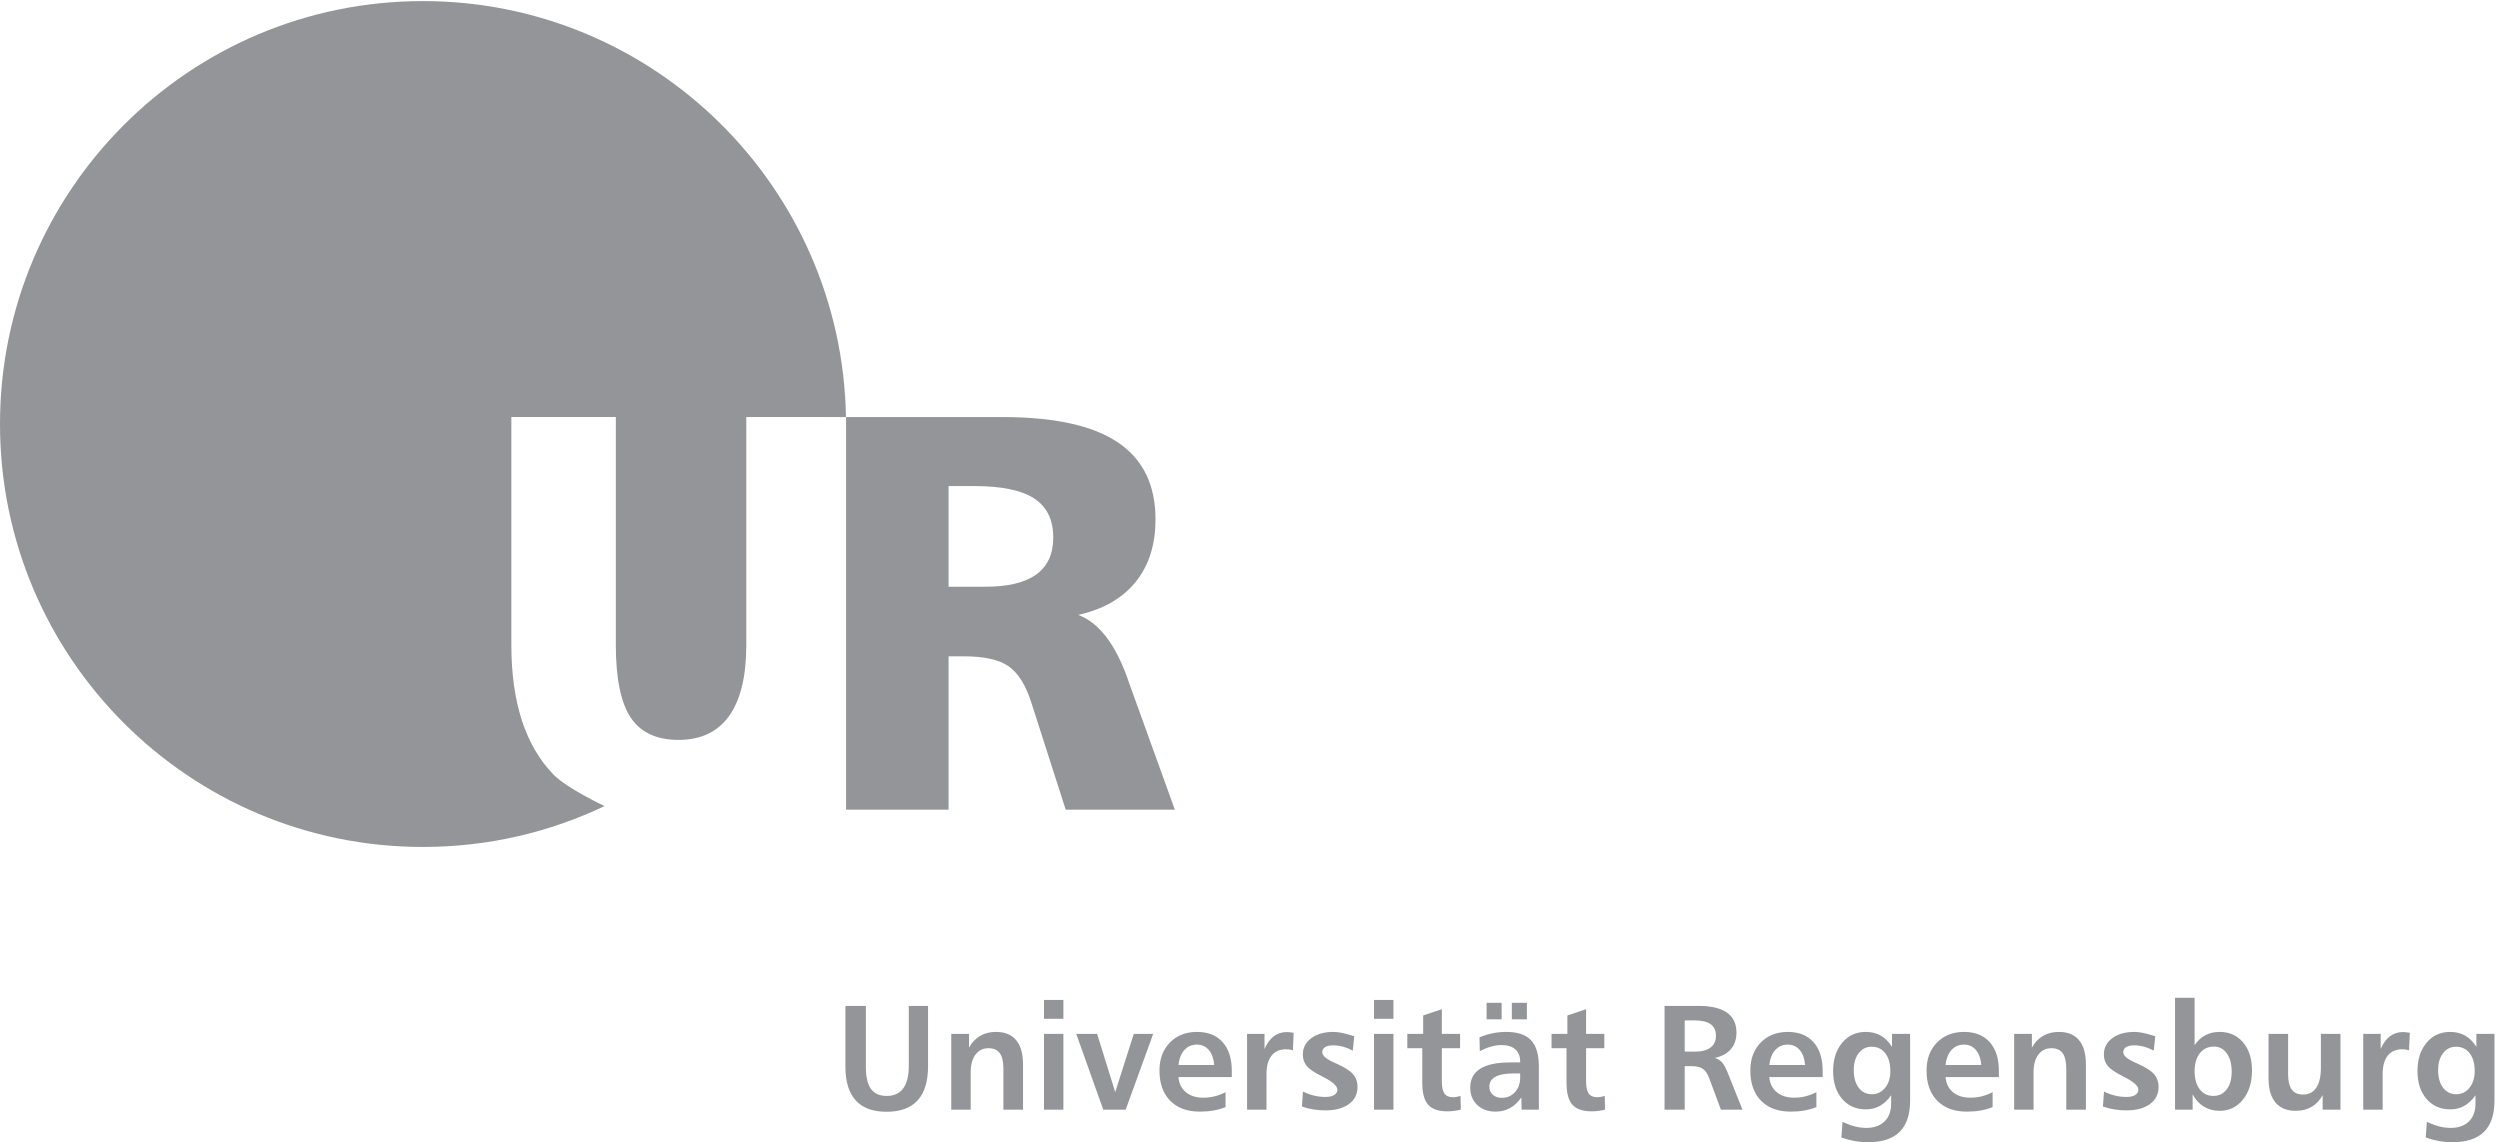 <svg xmlns="http://www.w3.org/2000/svg" xmlns:xlink="http://www.w3.org/1999/xlink" xmlns:serif="http://www.serif.com/" width="100%" height="100%" viewBox="0 0 1742 796" xml:space="preserve" style="fill-rule:evenodd;clip-rule:evenodd;stroke-linejoin:round;stroke-miterlimit:2;">    <g transform="matrix(4.167,0,0,4.167,0,0)">        <path d="M141.477,69.738L167.577,69.738C176.267,69.738 182.717,71.141 186.912,73.965C191.122,76.787 193.22,81.076 193.22,86.833C193.22,91.091 192.116,94.576 189.893,97.321C187.669,100.064 184.467,101.892 180.288,102.824C183.726,104.086 186.502,107.665 188.599,113.579L188.599,113.627L196.453,135.389L178.206,135.389L172.435,117.412C171.504,114.525 170.242,112.522 168.65,111.403C167.041,110.299 164.549,109.747 161.159,109.747L158.62,109.747L158.62,135.389L141.477,135.389L141.477,69.738ZM158.62,81.282L158.62,98.109L164.77,98.109C168.555,98.109 171.394,97.431 173.286,96.059C175.178,94.687 176.125,92.621 176.125,89.876C176.125,86.928 175.068,84.751 172.955,83.364C170.857,81.976 167.514,81.282 162.956,81.282L158.62,81.282Z" style="fill:rgb(147,149,152);fill-rule:nonzero;"></path>        <path d="M412.217,173.171C411.494,172.761 410.654,172.555 409.703,172.555C408.084,172.555 406.77,173.161 405.76,174.374C404.75,175.586 404.246,177.165 404.246,179.11C404.246,181.031 404.748,182.577 405.754,183.749C406.758,184.921 408.084,185.507 409.727,185.507C410.59,185.507 411.367,185.314 412.059,184.932C412.75,184.55 413.381,183.956 413.951,183.15L413.951,184.53C413.951,185.807 413.582,186.807 412.846,187.527C412.109,188.247 411.086,188.606 409.775,188.606C409.148,188.606 408.502,188.519 407.836,188.345C407.168,188.17 406.496,187.915 405.82,187.582L405.625,190.206C406.342,190.467 407.072,190.664 407.816,190.798C408.561,190.932 409.313,191 410.068,191C412.438,191 414.205,190.422 415.373,189.265C416.541,188.111 417.125,186.356 417.125,184.005L417.125,172.885L414.098,172.885L414.098,175.057C413.568,174.211 412.941,173.582 412.217,173.171ZM412.975,176.125C413.535,176.853 413.816,177.849 413.816,179.11C413.816,180.25 413.525,181.179 412.943,181.898C412.361,182.62 411.623,182.979 410.729,182.979C409.809,182.979 409.074,182.616 408.523,181.887C407.975,181.159 407.701,180.18 407.701,178.951C407.701,177.771 407.975,176.823 408.523,176.106C409.074,175.39 409.797,175.033 410.691,175.033C411.65,175.033 412.412,175.396 412.975,176.125ZM402.33,172.61C402.15,172.59 401.988,172.579 401.842,172.579C400.996,172.579 400.26,172.815 399.639,173.287C399.016,173.759 398.5,174.467 398.094,175.411L398.094,172.885L395.176,172.885L395.176,185.555L398.424,185.555L398.424,179.635C398.424,178.275 398.705,177.241 399.266,176.528C399.828,175.815 400.645,175.46 401.719,175.46C401.922,175.46 402.119,175.474 402.305,175.503C402.492,175.532 402.672,175.574 402.842,175.631L402.965,172.701C402.721,172.661 402.508,172.63 402.33,172.61ZM379.344,180.306C379.344,182.089 379.73,183.441 380.504,184.365C381.277,185.289 382.408,185.751 383.896,185.751C384.898,185.751 385.779,185.529 386.541,185.085C387.301,184.641 387.918,183.989 388.389,183.126L388.389,185.555L391.369,185.555L391.369,172.885L388.096,172.885L388.096,178.536C388.096,179.993 387.842,181.105 387.334,181.875C386.826,182.643 386.086,183.028 385.119,183.028C384.264,183.028 383.633,182.752 383.227,182.198C382.818,181.644 382.615,180.782 382.615,179.611L382.615,172.885L379.344,172.885L379.344,180.306ZM363.707,185.555L366.648,185.555L366.648,183.004C367.121,183.89 367.744,184.571 368.516,185.043C369.289,185.515 370.168,185.751 371.152,185.751C372.748,185.751 374.051,185.126 375.059,183.877C376.068,182.628 376.574,181.002 376.574,179C376.574,177.047 376.078,175.484 375.09,174.312C374.102,173.14 372.789,172.555 371.152,172.555C370.258,172.555 369.459,172.744 368.754,173.123C368.051,173.501 367.459,174.052 366.979,174.777L366.979,166.853L363.707,166.853L363.707,185.555ZM372.369,176.156C372.91,176.921 373.18,177.946 373.18,179.231C373.18,180.453 372.9,181.429 372.344,182.162C371.787,182.893 371.047,183.26 370.129,183.26C369.168,183.26 368.402,182.89 367.834,182.149C367.264,181.409 366.979,180.412 366.979,179.159C366.979,177.873 367.27,176.86 367.852,176.119C368.434,175.379 369.225,175.009 370.225,175.009C371.111,175.009 371.826,175.39 372.369,176.156ZM358.275,172.701C357.777,172.603 357.328,172.555 356.92,172.555C355.391,172.555 354.154,172.905 353.215,173.604C352.275,174.305 351.805,175.212 351.805,176.327C351.805,177.084 352.025,177.726 352.465,178.256C352.904,178.785 353.75,179.357 355.004,179.976C355.012,179.984 355.031,179.997 355.064,180.013C356.742,180.851 357.58,181.584 357.58,182.211C357.58,182.593 357.402,182.891 357.049,183.107C356.693,183.324 356.195,183.431 355.553,183.431C354.934,183.431 354.309,183.355 353.68,183.205C353.049,183.055 352.432,182.829 351.83,182.528L351.646,185.03C352.24,185.242 352.869,185.403 353.531,185.513C354.195,185.622 354.877,185.677 355.578,185.677C357.236,185.677 358.547,185.325 359.508,184.621C360.469,183.918 360.949,182.963 360.949,181.759C360.949,180.904 360.691,180.185 360.18,179.603C359.666,179.022 358.73,178.431 357.371,177.828C357.299,177.796 357.188,177.747 357.043,177.682C355.715,177.096 355.053,176.521 355.053,175.961C355.053,175.586 355.209,175.3 355.521,175.099C355.836,174.9 356.285,174.801 356.871,174.801C357.408,174.801 357.949,174.874 358.494,175.02C359.041,175.167 359.594,175.387 360.154,175.68L360.398,173.275C359.479,172.99 358.771,172.799 358.275,172.701ZM347.654,173.939C346.891,173.016 345.764,172.555 344.273,172.555C343.271,172.555 342.391,172.777 341.631,173.22C340.871,173.664 340.25,174.316 339.77,175.179L339.77,172.885L336.803,172.885L336.803,185.555L340.051,185.555L340.051,179.257C340.051,178.028 340.318,177.057 340.855,176.345C341.393,175.633 342.117,175.277 343.027,175.277C343.883,175.277 344.512,175.556 344.914,176.113C345.316,176.671 345.52,177.535 345.52,178.707L345.52,185.555L348.803,185.555L348.803,178.011C348.803,176.221 348.42,174.864 347.654,173.939ZM325.328,178.085C325.451,177.01 325.785,176.174 326.33,175.576C326.875,174.977 327.566,174.679 328.404,174.679C329.227,174.679 329.895,174.977 330.406,175.576C330.92,176.174 331.221,177.01 331.311,178.085L325.328,178.085ZM332.721,174.269C331.699,173.127 330.268,172.555 328.43,172.555C326.564,172.555 325.055,173.148 323.895,174.337C322.734,175.525 322.154,177.08 322.154,179C322.154,181.157 322.752,182.843 323.943,184.059C325.135,185.277 326.789,185.885 328.904,185.885C329.719,185.885 330.484,185.822 331.201,185.696C331.916,185.568 332.584,185.38 333.203,185.128L333.203,182.626C332.625,182.934 332.023,183.167 331.4,183.321C330.779,183.475 330.139,183.553 329.479,183.553C328.273,183.553 327.305,183.246 326.566,182.632C325.832,182.016 325.418,181.177 325.328,180.111L334.252,180.111L334.252,179.086C334.252,177.018 333.742,175.413 332.721,174.269ZM314.502,173.171C313.775,172.761 312.938,172.555 311.986,172.555C310.367,172.555 309.053,173.161 308.043,174.374C307.035,175.586 306.529,177.165 306.529,179.11C306.529,181.031 307.033,182.577 308.037,183.749C309.043,184.921 310.367,185.507 312.012,185.507C312.873,185.507 313.65,185.314 314.342,184.932C315.035,184.55 315.664,183.956 316.234,183.15L316.234,184.53C316.234,185.807 315.867,186.807 315.129,187.527C314.393,188.247 313.371,188.606 312.059,188.606C311.434,188.606 310.787,188.519 310.119,188.345C309.451,188.17 308.779,187.915 308.104,187.582L307.91,190.206C308.625,190.467 309.355,190.664 310.1,190.798C310.846,190.932 311.596,191 312.352,191C314.721,191 316.488,190.422 317.656,189.265C318.824,188.111 319.408,186.356 319.408,184.005L319.408,172.885L316.381,172.885L316.381,175.057C315.852,174.211 315.225,173.582 314.502,173.171ZM315.258,176.125C315.818,176.853 316.1,177.849 316.1,179.11C316.1,180.25 315.809,181.179 315.227,181.898C314.645,182.62 313.906,182.979 313.012,182.979C312.092,182.979 311.357,182.616 310.809,181.887C310.26,181.159 309.984,180.18 309.984,178.951C309.984,177.771 310.26,176.823 310.809,176.106C311.357,175.39 312.08,175.033 312.975,175.033C313.936,175.033 314.695,175.396 315.258,176.125ZM295.861,178.085C295.982,177.01 296.316,176.174 296.861,175.576C297.406,174.977 298.1,174.679 298.938,174.679C299.76,174.679 300.426,174.977 300.939,175.576C301.453,176.174 301.754,177.01 301.842,178.085L295.861,178.085ZM303.252,174.269C302.23,173.127 300.801,172.555 298.961,172.555C297.098,172.555 295.586,173.148 294.428,174.337C293.268,175.525 292.688,177.08 292.688,179C292.688,181.157 293.283,182.843 294.475,184.059C295.668,185.277 297.32,185.885 299.438,185.885C300.252,185.885 301.016,185.822 301.732,185.696C302.449,185.568 303.117,185.38 303.734,185.128L303.734,182.626C303.156,182.934 302.557,183.167 301.934,183.321C301.311,183.475 300.67,183.553 300.012,183.553C298.807,183.553 297.836,183.246 297.1,182.632C296.363,182.016 295.951,181.177 295.861,180.111L304.785,180.111L304.785,179.086C304.785,177.018 304.273,175.413 303.252,174.269ZM278.344,185.555L281.713,185.555L281.713,178.28L282.787,178.28C283.65,178.28 284.301,178.429 284.74,178.725C285.18,179.022 285.539,179.55 285.814,180.306L287.768,185.555L291.369,185.555L288.965,179.524C288.59,178.589 288.25,177.959 287.945,177.633C287.641,177.307 287.238,177.063 286.742,176.9C287.906,176.656 288.801,176.17 289.428,175.441C290.055,174.714 290.369,173.792 290.369,172.677C290.369,171.187 289.84,170.071 288.781,169.326C287.723,168.582 286.137,168.209 284.02,168.209L278.344,168.209L278.344,185.555ZM283.215,170.626C284.5,170.626 285.441,170.836 286.041,171.255C286.639,171.674 286.938,172.331 286.938,173.225C286.938,174.064 286.637,174.712 286.035,175.167C285.432,175.623 284.578,175.85 283.471,175.85L281.713,175.85L281.713,170.626L283.215,170.626ZM262.097,169.807L262.097,172.885L259.449,172.885L259.449,175.277L261.95,175.277L261.95,181.027C261.95,182.752 262.275,183.985 262.928,184.724C263.578,185.466 264.652,185.836 266.148,185.836C266.523,185.836 266.902,185.811 267.285,185.763C267.668,185.714 268.037,185.64 268.395,185.543L268.348,183.26C268.109,183.334 267.887,183.389 267.676,183.425C267.463,183.462 267.271,183.479 267.102,183.479C266.434,183.479 265.955,183.274 265.662,182.864C265.369,182.453 265.223,181.774 265.223,180.831L265.223,175.277L268.273,175.277L268.273,172.885L265.223,172.885L265.223,168.759L262.097,169.807ZM248.584,170.455L251.098,170.455L251.098,167.683L248.584,167.683L248.584,170.455ZM252.807,170.455L255.322,170.455L255.322,167.683L252.807,167.683L252.807,170.455ZM256.012,173.939C255.137,173.016 253.748,172.555 251.844,172.555C251.102,172.555 250.367,172.628 249.633,172.774C248.9,172.921 248.156,173.148 247.398,173.458L247.449,175.778C248.092,175.435 248.717,175.179 249.322,175.009C249.928,174.838 250.512,174.752 251.074,174.752C252.066,174.752 252.836,174.99 253.381,175.466C253.926,175.941 254.199,176.612 254.199,177.474L254.199,177.657L252.525,177.657C250.305,177.657 248.637,178.01 247.521,178.713C246.406,179.417 245.85,180.473 245.85,181.881C245.85,183.06 246.24,184.022 247.021,184.767C247.803,185.513 248.828,185.885 250.098,185.885C250.984,185.885 251.791,185.682 252.514,185.281C253.238,184.878 253.865,184.286 254.395,183.505L254.443,185.555L257.324,185.555L257.324,178.329C257.324,176.327 256.887,174.864 256.012,173.939ZM254.199,179.501L254.199,180.183C254.199,181.184 253.91,182.001 253.332,182.632C252.754,183.263 252.018,183.578 251.123,183.578C250.504,183.578 250.004,183.405 249.621,183.058C249.238,182.713 249.047,182.264 249.047,181.71C249.047,180.977 249.383,180.427 250.055,180.056C250.727,179.685 251.725,179.501 253.051,179.501L254.199,179.501ZM237.977,169.807L237.977,172.885L235.328,172.885L235.328,175.277L237.83,175.277L237.83,181.027C237.83,182.752 238.154,183.985 238.807,184.724C239.457,185.466 240.531,185.836 242.027,185.836C242.402,185.836 242.781,185.811 243.164,185.763C243.547,185.714 243.916,185.64 244.275,185.543L244.227,183.26C243.99,183.334 243.766,183.389 243.555,183.425C243.344,183.462 243.15,183.479 242.98,183.479C242.313,183.479 241.834,183.274 241.541,182.864C241.248,182.453 241.102,181.774 241.102,180.831L241.102,175.277L244.152,175.277L244.152,172.885L241.102,172.885L241.102,168.759L237.977,169.807ZM229.762,170.357L233.008,170.357L233.008,167.208L229.762,167.208L229.762,170.357ZM229.762,185.555L233.008,185.555L233.008,172.885L229.762,172.885L229.762,185.555ZM224.328,172.701C223.832,172.603 223.381,172.555 222.973,172.555C221.443,172.555 220.209,172.905 219.27,173.604C218.33,174.305 217.859,175.212 217.859,176.327C217.859,177.084 218.078,177.726 218.518,178.256C218.957,178.785 219.805,179.357 221.057,179.976C221.064,179.984 221.086,179.997 221.119,180.013C222.795,180.851 223.633,181.584 223.633,182.211C223.633,182.593 223.457,182.891 223.102,183.107C222.748,183.324 222.25,183.431 221.605,183.431C220.988,183.431 220.363,183.355 219.732,183.205C219.102,183.055 218.484,182.829 217.883,182.528L217.701,185.03C218.295,185.242 218.924,185.403 219.586,185.513C220.25,185.622 220.932,185.677 221.631,185.677C223.291,185.677 224.602,185.325 225.561,184.621C226.521,183.918 227.002,182.963 227.002,181.759C227.002,180.904 226.746,180.185 226.232,179.603C225.721,179.022 224.785,178.431 223.426,177.828C223.352,177.796 223.242,177.747 223.096,177.682C221.77,177.096 221.105,176.521 221.105,175.961C221.105,175.586 221.262,175.3 221.576,175.099C221.889,174.9 222.34,174.801 222.926,174.801C223.463,174.801 224.004,174.874 224.549,175.02C225.094,175.167 225.646,175.387 226.209,175.68L226.453,173.275C225.533,172.99 224.826,172.799 224.328,172.701ZM215.686,172.61C215.508,172.59 215.344,172.579 215.199,172.579C214.352,172.579 213.617,172.815 212.994,173.287C212.372,173.759 211.857,174.467 211.45,175.411L211.45,172.885L208.533,172.885L208.533,185.555L211.78,185.555L211.78,179.635C211.78,178.275 212.061,177.241 212.622,176.528C213.184,175.815 214.002,175.46 215.076,175.46C215.279,175.46 215.475,175.474 215.662,175.503C215.85,175.532 216.027,175.574 216.199,175.631L216.32,172.701C216.078,172.661 215.865,172.63 215.686,172.61ZM197.058,178.085C197.18,177.01 197.514,176.174 198.059,175.576C198.604,174.977 199.296,174.679 200.134,174.679C200.956,174.679 201.624,174.977 202.136,175.576C202.649,176.174 202.95,177.01 203.04,178.085L197.058,178.085ZM204.45,174.269C203.428,173.127 201.998,172.555 200.159,172.555C198.295,172.555 196.784,173.148 195.624,174.337C194.464,175.525 193.884,177.08 193.884,179C193.884,181.157 194.48,182.843 195.673,184.059C196.865,185.277 198.519,185.885 200.635,185.885C201.448,185.885 202.214,185.822 202.93,185.696C203.646,185.568 204.313,185.38 204.932,185.128L204.932,182.626C204.354,182.934 203.754,183.167 203.131,183.321C202.509,183.475 201.868,183.553 201.209,183.553C200.004,183.553 199.034,183.246 198.297,182.632C197.561,182.016 197.148,181.177 197.058,180.111L205.981,180.111L205.981,179.086C205.981,177.018 205.471,175.413 204.45,174.269ZM184.485,185.555L188.233,185.555L192.835,172.885L189.588,172.885L186.487,182.626L183.46,172.885L179.969,172.885L184.485,185.555ZM174.573,170.357L177.82,170.357L177.82,167.208L174.573,167.208L174.573,170.357ZM174.573,185.555L177.82,185.555L177.82,172.885L174.573,172.885L174.573,185.555ZM169.922,173.939C169.157,173.016 168.03,172.555 166.541,172.555C165.54,172.555 164.659,172.777 163.898,173.22C163.137,173.664 162.517,174.316 162.037,175.179L162.037,172.885L159.07,172.885L159.07,185.555L162.317,185.555L162.317,179.257C162.317,178.028 162.586,177.057 163.123,176.345C163.66,175.633 164.384,175.277 165.296,175.277C166.15,175.277 166.779,175.556 167.182,176.113C167.585,176.671 167.786,177.535 167.786,178.707L167.786,185.555L171.07,185.555L171.07,178.011C171.07,176.221 170.687,174.864 169.922,173.939ZM141.37,178.426C141.37,180.891 141.948,182.756 143.104,184.016C144.259,185.279 145.972,185.909 148.243,185.909C150.554,185.909 152.289,185.272 153.449,183.999C154.609,182.724 155.189,180.819 155.189,178.28L155.189,168.209L151.966,168.209L151.966,178.256C151.966,179.908 151.657,181.155 151.038,181.997C150.42,182.839 149.504,183.26 148.292,183.26C147.087,183.26 146.202,182.868 145.637,182.082C145.071,181.297 144.788,180.061 144.788,178.378L144.788,168.209L141.37,168.209L141.37,178.426Z" style="fill:rgb(147,149,152);fill-rule:nonzero;"></path>        <path d="M141.462,69.738C140.791,31.262 109.36,0.182 70.722,0.182C31.663,0.182 0,31.846 0,70.905C0,109.963 31.663,141.627 70.722,141.627C81.595,141.627 91.894,139.174 101.099,134.79C101.099,134.79 94.823,131.864 92.543,129.516C87.854,124.67 85.508,117.445 85.508,107.863L85.508,69.728L102.979,69.728L102.979,107.863C102.979,113.463 103.813,117.492 105.465,119.996C107.133,122.481 109.793,123.724 113.444,123.724C117.19,123.724 120.022,122.388 121.927,119.712C123.832,117.038 124.792,113.086 124.792,107.863L124.792,69.728L141.462,69.738Z" style="fill:rgb(147,149,152);fill-rule:nonzero;"></path>    </g></svg>